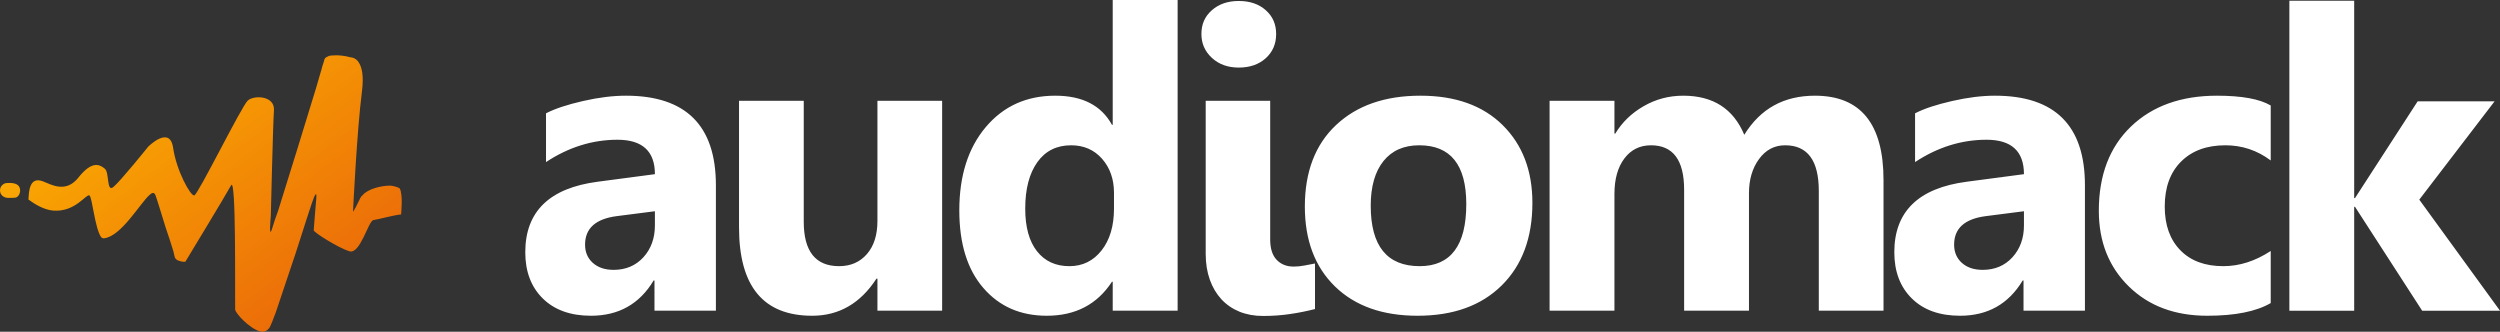 <svg width="633" height="84" viewBox="0 0 633 84" fill="none" xmlns="http://www.w3.org/2000/svg">
<rect x="0" y="0" width="633" height="84" fill="#333333" stroke="none"/>
<path fill-rule="evenodd" clip-rule="evenodd" d="M1.403 46.386C1.403 46.386 3.699 46.007 4.645 46.995C5.592 47.984 4.972 50.029 3.715 50.063C2.458 50.096 1.297 50.328 0.472 49.453C-0.352 48.577 -0.131 46.818 1.403 46.386ZM26.328 60.34C26.107 60.364 25.873 60.262 25.633 60.091C23.987 57.797 23.392 49.952 22.637 49.484C21.853 49 19.015 53.831 13.371 53.312C11.011 53.094 8.609 51.565 7.194 50.506C7.326 48.724 7.349 44.561 10.864 45.915C13 46.737 16.657 48.994 19.869 44.94C23.42 40.456 25.378 41.759 26.553 42.733C27.727 43.708 26.945 48.777 28.696 47.36C30.448 45.943 37.52 37.145 37.52 37.145C37.52 37.145 42.996 31.622 43.835 37.428C44.673 43.233 48.243 49.666 49.19 49.483C50.136 49.3 61.151 26.913 62.729 25.469C64.306 24.024 69.617 24.214 69.364 27.919C69.112 31.625 68.571 54.654 68.571 54.654C68.571 54.654 67.948 61.144 68.963 57.676C69.384 56.238 69.836 54.941 70.401 53.427C73.12 44.724 77.75 29.857 80.057 22.196C80.588 20.363 81.045 18.79 81.399 17.58L81.4 17.577C81.537 17.016 81.674 16.572 81.812 16.176C82.005 15.527 82.135 15.097 82.176 14.984C82.279 14.697 82.568 14.479 82.974 14.318C83.382 14.061 83.82 14.048 84.316 14.035C85.596 13.921 87.243 14.088 88.724 14.509C89.155 14.527 89.624 14.665 90.068 14.983V14.984C90.068 14.984 90.095 15 90.132 15.024C90.142 15.032 90.153 15.038 90.163 15.046C90.256 15.11 90.406 15.238 90.58 15.447C90.585 15.453 90.591 15.462 90.597 15.468C90.669 15.556 90.741 15.66 90.815 15.779C91.642 16.992 92.15 19.229 91.641 23.196C90.371 33.094 89.388 53.456 89.388 53.456C89.388 53.456 89.192 54.429 91.232 50.141C91.303 49.992 91.394 49.863 91.478 49.726C91.588 49.653 91.712 49.549 91.865 49.365C93.125 47.862 96.514 46.979 98.863 46.997C99.854 47.117 100.683 47.366 101.178 47.679C102.106 49.09 101.558 54.299 101.558 54.299C99.604 54.48 95.878 55.532 94.557 55.726C93.236 55.921 91.229 64.499 88.44 63.621C85.651 62.745 79.435 58.846 79.435 58.309C79.435 57.843 79.924 52.145 80.051 50.674C80.061 50.572 80.068 50.478 80.076 50.384C80.078 50.357 80.081 50.325 80.081 50.325L80.081 50.327C80.171 49.169 80.091 48.663 79.556 49.819C79.095 50.813 77.093 57.176 74.861 64.105C74.625 64.711 70.405 77.48 69.852 79.037C69.191 80.843 68.635 82.226 68.251 82.941C67.667 83.732 66.88 84.228 65.782 83.895C63.042 83.067 59.572 79.28 59.539 78.341C59.474 73.041 59.797 44.549 58.512 46.923C57.194 49.358 46.941 66.253 46.941 66.253C46.77 66.283 46.643 66.277 46.492 66.291C45.766 66.212 44.641 65.976 44.33 65.281C44.313 65.24 44.291 65.203 44.275 65.16C44.26 65.117 44.244 65.068 44.218 64.99C44.079 64.524 44.022 64.019 43.899 63.606C43.441 62.058 42.707 59.84 41.936 57.583C40.757 53.735 39.54 49.799 39.34 49.365C38.949 48.514 38.379 48.873 37.867 49.364C35.579 51.305 30.718 59.872 26.328 60.34Z" fill="url(#paint0_linear_1513_217)"/>
<path fill-rule="evenodd" clip-rule="evenodd" d="M238.548 78.656H222.166V70.561H221.915C217.852 76.815 212.436 79.947 205.638 79.947C193.282 79.947 187.123 72.49 187.123 57.594V25.524H203.509V56.145C203.509 63.637 206.493 67.393 212.457 67.393C215.399 67.393 217.743 66.363 219.521 64.31C221.296 62.254 222.166 59.46 222.166 55.933V25.524H238.548V78.656ZM181.265 78.656H165.713V71.019H165.501C161.933 76.97 156.645 79.947 149.648 79.947C144.465 79.947 140.4 78.494 137.433 75.573C134.471 72.653 133 68.737 133 63.866C133 53.559 139.123 47.605 151.356 46.011L165.822 44.099C165.822 38.293 162.658 35.383 156.34 35.383C150.005 35.383 143.967 37.266 138.25 41.037V28.691C140.541 27.506 143.666 26.48 147.64 25.573C151.6 24.67 155.223 24.229 158.486 24.229C173.664 24.229 181.265 31.792 181.265 46.9V78.656ZM165.822 57.065V53.485L156.143 54.727C150.804 55.422 148.138 57.827 148.138 61.954C148.138 63.817 148.778 65.355 150.076 66.54C151.391 67.725 153.148 68.328 155.365 68.328C158.455 68.328 160.958 67.266 162.909 65.139C164.843 63.012 165.822 60.325 165.822 57.065ZM298.176 78.656H281.74V71.34H281.546C277.802 77.079 272.297 79.947 265.053 79.947C258.396 79.947 253.036 77.609 248.988 72.917C244.926 68.24 242.897 61.686 242.897 53.277C242.897 44.487 245.135 37.46 249.611 32.162C254.086 26.868 259.941 24.229 267.188 24.229C274.054 24.229 278.83 26.674 281.546 31.594H281.74V0H298.176V78.656ZM282.062 52.815V48.811C282.062 45.361 281.047 42.49 279.043 40.205C277.034 37.919 274.411 36.787 271.194 36.787C267.556 36.787 264.7 38.201 262.656 41.055C260.616 43.922 259.587 47.838 259.587 52.815C259.587 57.492 260.581 61.086 262.554 63.598C264.54 66.134 267.273 67.393 270.766 67.393C274.111 67.393 276.822 66.064 278.919 63.404C281.015 60.734 282.062 57.21 282.062 52.815ZM313.657 17.111C310.889 17.111 308.616 16.293 306.845 14.649C305.066 13.002 304.197 10.998 304.197 8.61C304.197 6.141 305.066 4.145 306.845 2.586C308.616 1.026 310.889 0.247 313.657 0.247C316.464 0.247 318.755 1.026 320.495 2.586C322.255 4.145 323.121 6.141 323.121 8.61C323.121 11.104 322.255 13.139 320.495 14.734C318.755 16.31 316.464 17.111 313.657 17.111ZM321.612 60.645C321.612 62.892 322.146 64.614 323.228 65.764C324.309 66.914 325.748 67.499 327.541 67.499C328.446 67.499 329.354 67.411 330.242 67.235C331.143 67.072 332.052 66.892 332.957 66.716V78.25C330.97 78.758 328.891 79.185 326.689 79.506C324.49 79.841 322.178 80 319.802 80C317.617 80 315.63 79.644 313.838 78.921C312.063 78.194 310.536 77.15 309.252 75.767C308.001 74.406 307.018 72.755 306.328 70.825C305.636 68.882 305.282 66.698 305.282 64.275V25.524H321.612V60.645ZM358.928 79.947C350.05 79.947 343.075 77.467 337.998 72.511C332.918 67.552 330.387 60.801 330.387 52.3C330.387 43.517 333.01 36.628 338.281 31.668C343.556 26.709 350.673 24.229 359.656 24.229C368.498 24.229 375.438 26.709 380.462 31.668C385.485 36.628 388.003 43.196 388.003 51.365C388.003 60.183 385.415 67.16 380.225 72.279C375.042 77.397 367.946 79.947 358.928 79.947ZM359.355 36.787C367.289 36.787 371.263 41.742 371.263 51.682C371.263 62.145 367.324 67.393 359.458 67.393C351.203 67.393 347.067 62.289 347.067 52.088C347.067 47.221 348.155 43.446 350.301 40.773C352.447 38.113 355.463 36.787 359.355 36.787ZM476.906 78.656H460.52V48.349C460.52 40.649 457.681 36.787 452 36.787C449.299 36.787 447.1 37.937 445.396 40.258C443.692 42.575 442.84 45.464 442.84 48.917V78.656H426.421V48.032C426.421 40.54 423.614 36.787 418.043 36.787C415.239 36.787 412.983 37.884 411.315 40.095C409.628 42.31 408.776 45.323 408.776 49.132V78.656H392.355V25.524H408.776V33.827H408.988C410.693 30.995 413.068 28.674 416.141 26.903C419.213 25.115 422.568 24.229 426.209 24.229C433.733 24.229 438.88 27.524 441.652 34.13C445.717 27.524 451.664 24.229 459.544 24.229C471.119 24.229 476.906 31.347 476.906 45.605V78.656ZM527.904 78.656H512.356V71.019H512.143C508.573 76.97 503.284 79.947 496.291 79.947C491.108 79.947 487.042 78.494 484.08 75.573C481.114 72.653 479.639 68.737 479.639 63.866C479.639 53.559 485.766 47.605 497.998 46.011L512.465 44.099C512.465 38.293 509.301 35.383 502.987 35.383C496.648 35.383 490.61 37.266 484.896 41.037V28.691C487.184 27.506 490.309 26.48 494.286 25.573C498.242 24.67 501.866 24.229 505.129 24.229C520.31 24.229 527.904 31.792 527.904 46.9V78.656ZM512.465 57.065C512.465 60.325 511.486 63.012 509.552 65.139C507.604 67.266 505.097 68.328 502.008 68.328C499.787 68.328 498.03 67.725 496.719 66.54C495.421 65.355 494.781 63.817 494.781 61.954C494.781 57.827 497.443 55.422 502.789 54.727L512.465 53.485V57.065ZM574.946 76.741C571.244 78.885 565.878 79.947 558.885 79.947C550.7 79.947 544.082 77.485 539.019 72.529C533.964 67.584 531.422 61.21 531.422 53.379C531.422 44.346 534.137 37.245 539.557 32.039C544.987 26.832 552.245 24.229 561.335 24.229C567.599 24.229 572.146 25.062 574.946 26.709V40.628C571.523 38.06 567.691 36.787 563.466 36.787C558.74 36.787 555.017 38.152 552.245 40.914C549.495 43.658 548.112 47.446 548.112 52.3C548.112 56.991 549.442 60.695 552.072 63.369C554.695 66.064 558.333 67.393 562.933 67.393C567.034 67.393 571.029 66.113 574.946 63.548V76.741ZM633 78.67H613.29L596.292 52.37H596.08V78.67H579.669V0.18H596.08V50.145H596.292L612.155 25.651H631.635L612.562 50.55L633 78.67Z" fill="white"/>
<defs>
<linearGradient id="paint0_linear_1513_217" x1="-46.022" y1="47.429" x2="23.485" y2="139.858" gradientUnits="userSpaceOnUse">
<stop stop-color="#FFBE00"/>
<stop offset="1" stop-color="#E85E0A"/>
</linearGradient>
</defs>
</svg>
